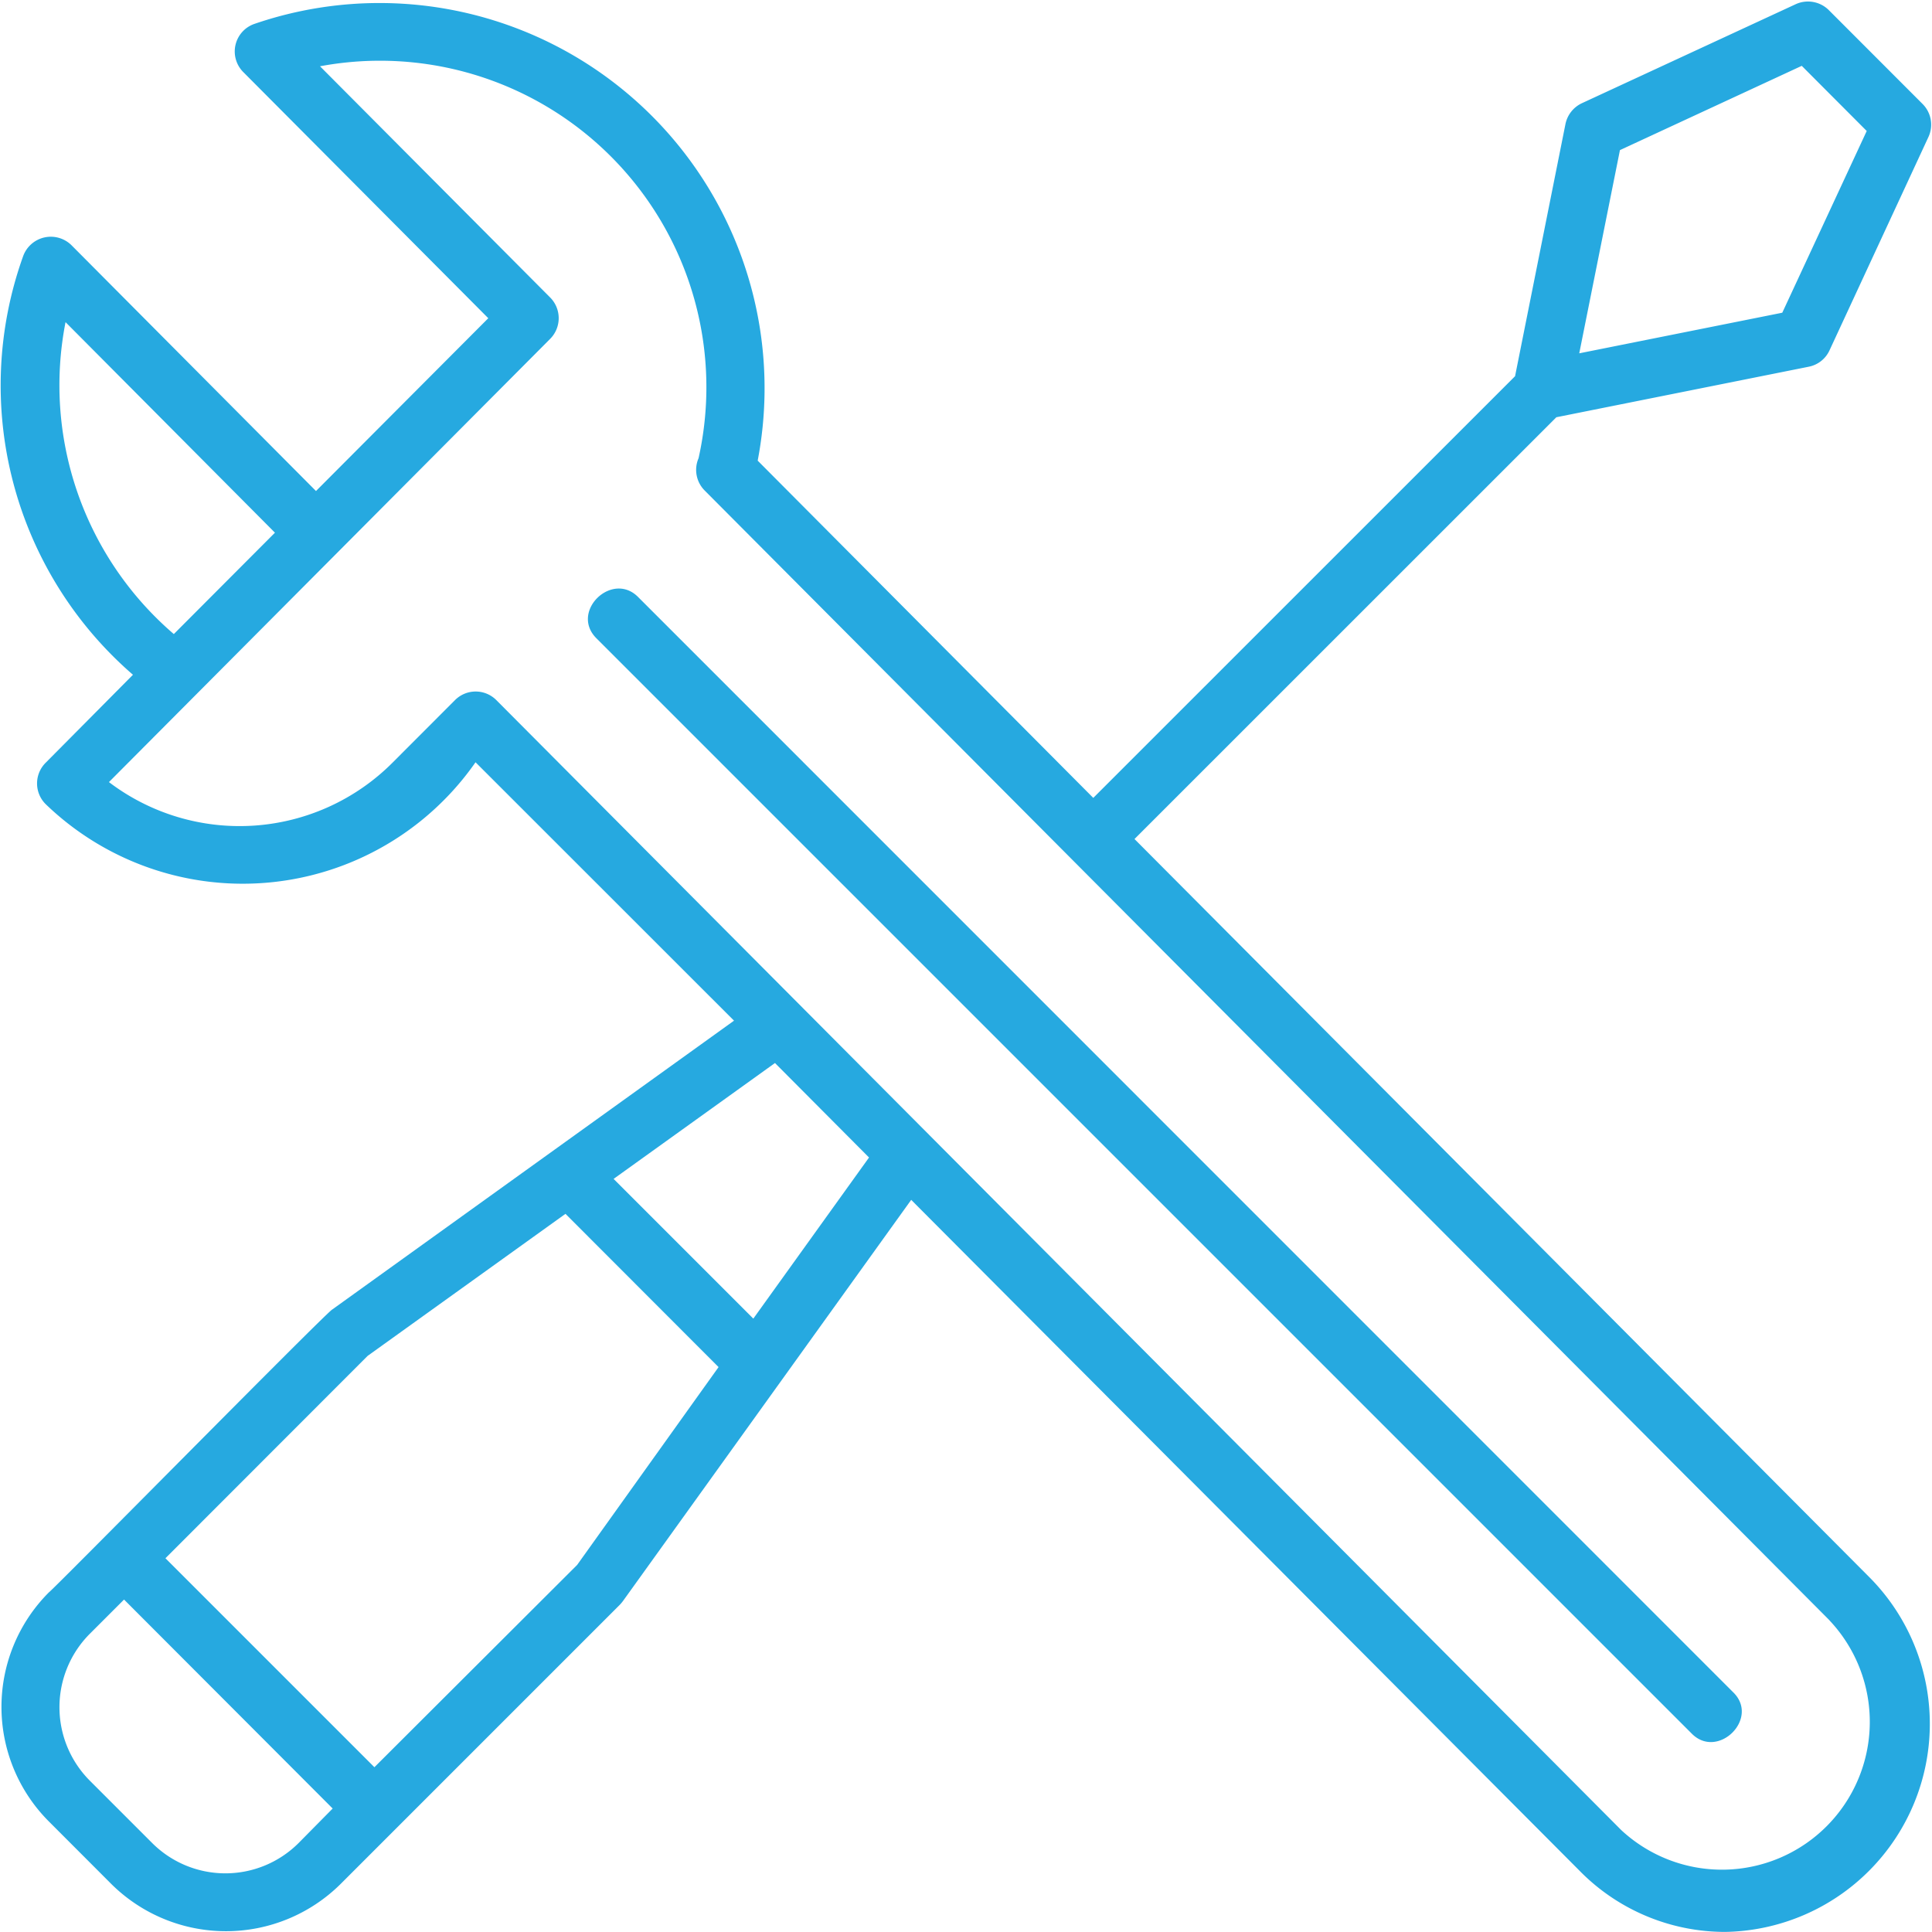<svg viewBox="0 0 22.105 22.124" xmlns="http://www.w3.org/2000/svg" width="300" height="300" version="1.1" xmlns:xlink="http://www.w3.org/1999/xlink" xmlns:svgjs="http://svgjs.dev/svgjs"><g transform="matrix(1,0,0,1,0,0)"><g id="Layer_2" data-name="Layer 2"><g id="Layer_1-2" data-name="Layer 1"><path id="technical_tools" d="m19.835 19.376c.314.3-.174.782-.474.474l-12.537-12.537c-.314-.306.176-.781.476-.474zm-.089 2.747a2.334 2.334 0 0 1 -1.667-.7l-7.654-7.683-3.3 4.593a.458.458 0 0 1 -.035.042l-3.2 3.2a1.864 1.864 0 0 1 -2.624 0l-.716-.717a1.856 1.856 0 0 1 0-2.623c.044-.025 3.2-3.229 3.246-3.24l4.6-3.307-2.96-2.959a3.25 3.25 0 0 1 -4.923.479.334.334 0 0 1 0-.473l1-1.008a4.382 4.382 0 0 1 -1.257-4.795.337.337 0 0 1 .553-.124l2.8 2.815 1.973-1.979-2.805-2.818a.334.334 0 0 1 .123-.551 4.41 4.41 0 0 1 5.767 5l3.843 3.862 4.83-4.829.577-2.887a.339.339 0 0 1 .188-.239l2.449-1.134a.338.338 0 0 1 .378.067l1.074 1.075a.335.335 0 0 1 .068.378l-1.135 2.448a.332.332 0 0 1 -.239.184l-2.887.578-4.831 4.83 8.432 8.47a2.383 2.383 0 0 1 -1.668 4.045zm-1.671-18.077 2.325-.465.967-2.081-.744-.746-2.082.965zm-16.094 3.215 1.158-1.161-2.398-2.411a3.755 3.755 0 0 0 1.24 3.572zm1.819 13.449-2.389-2.393-.395.395a1.191 1.191 0 0 0 0 1.676l.717.717a1.186 1.186 0 0 0 1.677 0zm4.419-5.055-1.753-1.755-2.266 1.627-2.315 2.317 2.393 2.393 2.322-2.317zm1.723-2.4-1.077-1.082-1.848 1.327 1.6 1.6zm10.998 5.299-12.88-12.937a.335.335 0 0 1 -.07-.37 3.738 3.738 0 0 0 -4.335-4.488l2.636 2.648a.336.336 0 0 1 0 .473l-5.053 5.076a2.474 2.474 0 0 0 3.246-.221l.716-.717a.334.334 0 0 1 .475 0l12.88 12.938a1.693 1.693 0 0 0 2.386-2.4z" fill="#26a9e0ff" data-name="technical tools" data-original-color="#1a171bff" stroke="none"/></g></g></g></svg>